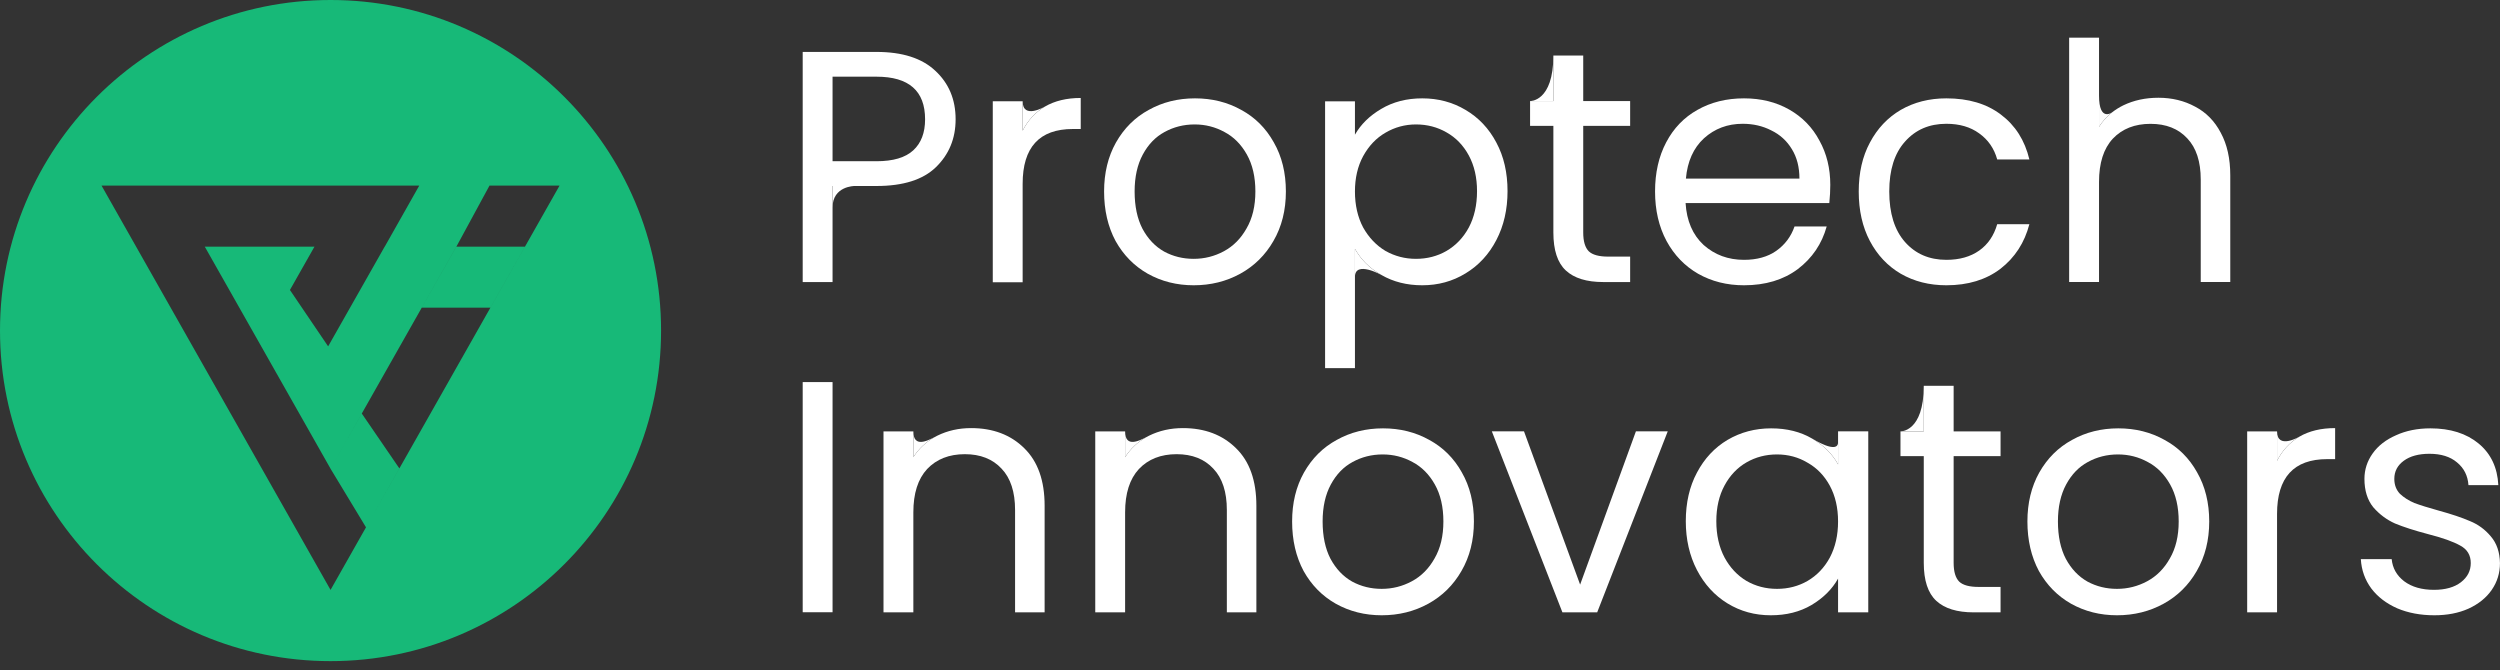 <svg xmlns="http://www.w3.org/2000/svg" width="138" height="37" viewBox="0 0 138 37" fill="none"><rect x="0" y="0" width="138" height="37" fill="#333333" stroke="none"/><path d="M134.376 33.963C133.615 33.963 132.932 33.835 132.329 33.58C131.725 33.313 131.248 32.948 130.898 32.486C130.547 32.012 130.354 31.472 130.318 30.864H132.021C132.069 31.362 132.298 31.769 132.709 32.085C133.132 32.401 133.681 32.559 134.357 32.559C134.985 32.559 135.48 32.419 135.843 32.14C136.205 31.86 136.386 31.508 136.386 31.083C136.386 30.645 136.193 30.323 135.807 30.117C135.42 29.898 134.822 29.685 134.013 29.479C133.277 29.284 132.673 29.09 132.202 28.895C131.743 28.689 131.344 28.391 131.006 28.002C130.68 27.601 130.517 27.078 130.517 26.434C130.517 25.924 130.668 25.456 130.97 25.031C131.272 24.605 131.701 24.271 132.256 24.028C132.812 23.773 133.446 23.645 134.158 23.645C135.257 23.645 136.145 23.925 136.821 24.484C137.497 25.043 137.859 25.809 137.908 26.781H136.259C136.223 26.258 136.012 25.839 135.625 25.523C135.251 25.207 134.744 25.049 134.104 25.049C133.512 25.049 133.041 25.177 132.691 25.432C132.341 25.687 132.166 26.021 132.166 26.434C132.166 26.763 132.268 27.036 132.473 27.255C132.691 27.461 132.957 27.631 133.271 27.765C133.597 27.887 134.043 28.026 134.611 28.184C135.323 28.379 135.903 28.573 136.35 28.768C136.797 28.95 137.177 29.23 137.491 29.606C137.817 29.983 137.986 30.475 137.998 31.083C137.998 31.63 137.847 32.122 137.546 32.559C137.244 32.997 136.815 33.343 136.259 33.598C135.716 33.841 135.088 33.963 134.376 33.963Z" fill="white"></path><path d="M125.693 25.435C125.982 24.864 126.393 24.421 126.924 24.105C127.468 23.788 128.126 23.631 128.899 23.631V25.344H128.464C126.616 25.344 125.693 26.353 125.693 28.37V33.802H124.044V23.813C124.044 23.813 125.049 23.813 125.693 23.813C125.693 24.837 125.693 25.435 125.693 25.435Z" fill="white"></path><path d="M125.693 25.435C125.982 24.864 126.393 24.421 126.924 24.105C126.924 24.105 125.693 24.837 125.693 23.813C125.693 24.837 125.693 25.435 125.693 25.435Z" fill="white"></path><path d="M116.859 33.963C115.929 33.963 115.083 33.75 114.322 33.325C113.574 32.9 112.982 32.298 112.547 31.52C112.125 30.73 111.913 29.819 111.913 28.786C111.913 27.765 112.131 26.866 112.565 26.088C113.012 25.298 113.616 24.697 114.377 24.284C115.138 23.858 115.989 23.645 116.931 23.645C117.873 23.645 118.724 23.858 119.485 24.284C120.246 24.697 120.844 25.292 121.278 26.07C121.725 26.848 121.949 27.753 121.949 28.786C121.949 29.819 121.719 30.73 121.26 31.52C120.813 32.298 120.204 32.9 119.431 33.325C118.658 33.75 117.8 33.963 116.859 33.963ZM116.859 32.505C117.45 32.505 118.006 32.365 118.525 32.085C119.044 31.806 119.461 31.387 119.775 30.828C120.101 30.268 120.264 29.588 120.264 28.786C120.264 27.984 120.107 27.303 119.793 26.744C119.479 26.185 119.068 25.772 118.561 25.505C118.054 25.225 117.505 25.085 116.913 25.085C116.309 25.085 115.754 25.225 115.246 25.505C114.751 25.772 114.353 26.185 114.051 26.744C113.749 27.303 113.598 27.984 113.598 28.786C113.598 29.6 113.743 30.287 114.033 30.846C114.335 31.405 114.733 31.824 115.228 32.104C115.723 32.371 116.267 32.505 116.859 32.505Z" fill="white"></path><path d="M107.841 25.18V31.068C107.841 31.554 107.943 31.9 108.149 32.107C108.354 32.301 108.71 32.398 109.217 32.398H110.431V33.802H108.946C108.028 33.802 107.34 33.589 106.881 33.164C106.422 32.739 106.192 32.04 106.192 31.068V25.18H104.906V23.813H106.192C106.192 23.813 106.192 22.279 106.192 21.297C106.836 21.297 107.841 21.297 107.841 21.297V23.813H110.431V25.18H107.841Z" fill="white"></path><path d="M104.906 23.813H106.192C106.192 23.813 106.192 22.279 106.192 21.297C106.192 23.861 104.906 23.813 104.906 23.813Z" fill="white"></path><path d="M93.056 28.768C93.056 27.747 93.262 26.854 93.672 26.088C94.083 25.31 94.644 24.709 95.357 24.284C96.081 23.858 96.885 23.645 97.766 23.645C98.636 23.645 99.39 23.834 100.03 24.21C100.67 24.587 101.147 25.061 101.461 25.632C101.461 25.632 101.461 24.876 101.461 24.392C101.461 24.165 101.461 23.809 101.461 23.809H103.128V33.799H101.461V31.939C101.135 32.523 100.646 33.009 99.994 33.398C99.354 33.775 98.605 33.963 97.748 33.963C96.866 33.963 96.069 33.744 95.357 33.307C94.644 32.869 94.083 32.255 93.672 31.466C93.262 30.676 93.056 29.776 93.056 28.768ZM101.461 28.786C101.461 28.032 101.31 27.376 101.009 26.817C100.707 26.258 100.296 25.833 99.777 25.541C99.27 25.237 98.708 25.085 98.092 25.085C97.476 25.085 96.915 25.231 96.407 25.523C95.9 25.815 95.496 26.24 95.194 26.799C94.892 27.358 94.741 28.014 94.741 28.768C94.741 29.533 94.892 30.202 95.194 30.773C95.496 31.332 95.9 31.763 96.407 32.067C96.915 32.359 97.476 32.505 98.092 32.505C98.708 32.505 99.27 32.359 99.777 32.067C100.296 31.763 100.707 31.332 101.009 30.773C101.31 30.202 101.461 29.539 101.461 28.786Z" fill="white"></path><path d="M100.03 24.21C100.67 24.587 101.147 25.061 101.461 25.632C101.461 25.632 101.461 24.876 101.461 24.392C101.486 25.127 100.03 24.21 100.03 24.21Z" fill="white"></path><path d="M87.223 32.27L90.302 23.811H92.059L88.165 33.801H86.245L82.35 23.811H84.125L87.223 32.27Z" fill="white"></path><path d="M76.27 33.963C75.34 33.963 74.495 33.75 73.734 33.325C72.985 32.9 72.393 32.298 71.959 31.52C71.536 30.73 71.325 29.819 71.325 28.786C71.325 27.765 71.542 26.866 71.977 26.088C72.424 25.298 73.027 24.697 73.788 24.284C74.549 23.858 75.4 23.645 76.342 23.645C77.284 23.645 78.136 23.858 78.897 24.284C79.657 24.697 80.255 25.292 80.69 26.07C81.137 26.848 81.36 27.753 81.36 28.786C81.36 29.819 81.131 30.73 80.672 31.52C80.225 32.298 79.615 32.9 78.842 33.325C78.069 33.75 77.212 33.963 76.27 33.963ZM76.27 32.505C76.862 32.505 77.417 32.365 77.936 32.085C78.456 31.806 78.872 31.387 79.186 30.828C79.512 30.268 79.675 29.588 79.675 28.786C79.675 27.984 79.518 27.303 79.204 26.744C78.89 26.185 78.48 25.772 77.973 25.505C77.465 25.225 76.916 25.085 76.324 25.085C75.72 25.085 75.165 25.225 74.658 25.505C74.163 25.772 73.764 26.185 73.462 26.744C73.16 27.303 73.009 27.984 73.009 28.786C73.009 29.6 73.154 30.287 73.444 30.846C73.746 31.405 74.144 31.824 74.64 32.104C75.135 32.371 75.678 32.505 76.27 32.505Z" fill="white"></path><path d="M65.294 23.631C66.502 23.631 67.48 24.001 68.229 24.742C68.978 25.472 69.352 26.529 69.352 27.914V33.802H67.722V28.151C67.722 27.155 67.474 26.395 66.979 25.873C66.484 25.338 65.808 25.071 64.95 25.071C64.081 25.071 63.386 25.344 62.867 25.891C62.36 26.438 62.106 27.234 62.106 28.279V33.802H60.458V23.813C60.458 23.813 61.462 23.813 62.106 23.813C62.106 24.764 62.106 25.235 62.106 25.235C62.403 24.771 62.794 24.402 63.279 24.129C63.328 24.102 63.378 24.075 63.428 24.05C63.996 23.77 64.618 23.631 65.294 23.631Z" fill="white"></path><path d="M62.106 23.813V25.235C62.403 24.771 62.794 24.402 63.279 24.129C62.933 24.3 62.106 24.764 62.106 23.813Z" fill="white"></path><path d="M53.605 23.631C54.813 23.631 55.791 24.001 56.54 24.742C57.288 25.472 57.663 26.529 57.663 27.914V33.802H56.032V28.151C56.032 27.155 55.785 26.395 55.29 25.873C54.795 25.338 54.118 25.071 53.261 25.071C52.392 25.071 51.697 25.344 51.178 25.891C50.671 26.438 50.417 27.234 50.417 28.279V33.802H48.769V23.813C48.769 23.813 49.773 23.813 50.417 23.813C50.417 24.764 50.417 25.235 50.417 25.235C50.713 24.771 51.104 24.402 51.59 24.129C51.639 24.102 51.689 24.075 51.739 24.05C52.307 23.77 52.929 23.631 53.605 23.631Z" fill="white"></path><path d="M50.417 23.813V25.235C50.713 24.771 51.104 24.402 51.59 24.129C51.244 24.3 50.417 24.764 50.417 23.813Z" fill="white"></path><path d="M45.957 21.091V33.796H44.309V21.091H45.957Z" fill="white"></path><path d="M119.144 5.396C119.893 5.396 120.569 5.56 121.173 5.888C121.777 6.204 122.248 6.684 122.586 7.328C122.936 7.972 123.111 8.756 123.111 9.679V15.567H121.481V9.916C121.481 8.92 121.234 8.16 120.738 7.638C120.243 7.103 119.567 6.836 118.71 6.836C117.84 6.836 117.146 7.109 116.627 7.656C116.119 8.203 115.866 8.999 115.866 10.044V15.567H114.217V2.078H115.866C115.866 2.078 115.866 4.028 115.866 5.278C115.866 5.95 115.866 7 115.866 7C116.062 6.693 116.302 6.428 116.585 6.204C116.773 6.056 116.98 5.926 117.206 5.815C117.786 5.535 118.432 5.396 119.144 5.396Z" fill="white"></path><path d="M115.866 5.278C115.866 5.95 115.866 7 115.866 7C116.062 6.693 116.302 6.428 116.585 6.204C116.585 6.204 115.866 6.748 115.866 5.278Z" fill="white"></path><path d="M102.602 10.57C102.602 9.537 102.807 8.638 103.218 7.872C103.629 7.094 104.196 6.493 104.921 6.067C105.657 5.642 106.497 5.429 107.439 5.429C108.658 5.429 109.661 5.727 110.446 6.322C111.243 6.918 111.768 7.744 112.022 8.802H110.246C110.077 8.194 109.745 7.714 109.25 7.362C108.767 7.009 108.163 6.833 107.439 6.833C106.497 6.833 105.736 7.161 105.156 7.817C104.577 8.461 104.287 9.379 104.287 10.57C104.287 11.773 104.577 12.703 105.156 13.359C105.736 14.015 106.497 14.343 107.439 14.343C108.163 14.343 108.767 14.173 109.25 13.833C109.733 13.492 110.065 13.006 110.246 12.374H112.022C111.756 13.395 111.225 14.216 110.428 14.835C109.631 15.443 108.634 15.747 107.439 15.747C106.497 15.747 105.657 15.534 104.921 15.109C104.196 14.683 103.629 14.082 103.218 13.304C102.807 12.526 102.602 11.615 102.602 10.57Z" fill="white"></path><path d="M101.032 10.205C101.032 10.521 101.014 10.855 100.978 11.208H93.044C93.104 12.192 93.436 12.964 94.04 13.523C94.656 14.07 95.398 14.343 96.268 14.343C96.981 14.343 97.572 14.179 98.043 13.851C98.526 13.511 98.864 13.061 99.058 12.502H100.833C100.567 13.462 100.036 14.246 99.239 14.854C98.442 15.449 97.451 15.747 96.268 15.747C95.326 15.747 94.481 15.534 93.732 15.109C92.995 14.683 92.416 14.082 91.993 13.304C91.57 12.514 91.359 11.603 91.359 10.57C91.359 9.537 91.564 8.631 91.975 7.854C92.385 7.076 92.959 6.48 93.696 6.067C94.445 5.642 95.302 5.429 96.268 5.429C97.21 5.429 98.043 5.636 98.768 6.049C99.492 6.462 100.048 7.033 100.434 7.763C100.833 8.48 101.032 9.294 101.032 10.205ZM99.329 9.859C99.329 9.227 99.19 8.686 98.913 8.236C98.635 7.775 98.254 7.428 97.772 7.197C97.3 6.954 96.775 6.833 96.195 6.833C95.362 6.833 94.65 7.1 94.058 7.635C93.478 8.17 93.146 8.911 93.062 9.859H99.329Z" fill="white"></path><path d="M87.394 6.947V12.835C87.394 13.321 87.497 13.667 87.702 13.873C87.907 14.068 88.264 14.165 88.771 14.165H89.984V15.569H88.499C87.581 15.569 86.893 15.356 86.434 14.931C85.975 14.505 85.746 13.807 85.746 12.835V6.947H84.46V5.579H85.746C85.746 5.579 85.746 4.046 85.746 3.064C86.389 3.064 87.394 3.064 87.394 3.064V5.579H89.984V6.947H87.394Z" fill="white"></path><path d="M84.46 5.579H85.746C85.746 5.579 85.746 4.046 85.746 3.064C85.746 5.628 84.46 5.579 84.46 5.579Z" fill="white"></path><path d="M74.793 7.434C75.119 6.863 75.602 6.389 76.242 6.013C76.894 5.624 77.649 5.429 78.507 5.429C79.388 5.429 80.185 5.642 80.898 6.067C81.622 6.493 82.19 7.094 82.6 7.872C83.011 8.638 83.216 9.531 83.216 10.552C83.216 11.56 83.011 12.46 82.6 13.249C82.19 14.039 81.622 14.653 80.898 15.091C80.185 15.528 79.388 15.747 78.507 15.747C77.661 15.747 76.912 15.558 76.26 15.182C75.52 14.754 75.131 14.313 74.793 13.742C74.793 13.742 74.793 14.763 74.793 15.29C74.793 17.333 74.793 20.322 74.793 20.322H73.145V5.593H74.793V7.434ZM81.532 10.552C81.532 9.798 81.381 9.142 81.079 8.583C80.777 8.024 80.366 7.598 79.847 7.307C79.34 7.015 78.778 6.869 78.162 6.869C77.558 6.869 76.997 7.021 76.478 7.325C75.971 7.617 75.56 8.048 75.246 8.619C74.944 9.178 74.793 9.828 74.793 10.57C74.793 11.323 74.944 11.986 75.246 12.557C75.56 13.116 75.971 13.547 76.478 13.851C76.997 14.143 77.558 14.288 78.162 14.288C78.778 14.288 79.34 14.143 79.847 13.851C80.366 13.547 80.777 13.116 81.079 12.557C81.381 11.986 81.532 11.317 81.532 10.552Z" fill="white"></path><path d="M76.26 15.182C75.52 14.754 75.131 14.313 74.793 13.742C74.793 13.742 74.793 14.763 74.793 15.29C74.793 14.358 76.26 15.182 76.26 15.182Z" fill="white"></path><path d="M65.891 15.747C64.961 15.747 64.116 15.534 63.355 15.109C62.607 14.683 62.015 14.082 61.58 13.304C61.157 12.514 60.946 11.603 60.946 10.57C60.946 9.549 61.163 8.65 61.598 7.872C62.045 7.082 62.649 6.48 63.41 6.067C64.17 5.642 65.022 5.429 65.964 5.429C66.906 5.429 67.757 5.642 68.518 6.067C69.279 6.48 69.876 7.076 70.311 7.854C70.758 8.631 70.981 9.537 70.981 10.57C70.981 11.603 70.752 12.514 70.293 13.304C69.846 14.082 69.236 14.683 68.463 15.109C67.691 15.534 66.833 15.747 65.891 15.747ZM65.891 14.288C66.483 14.288 67.038 14.149 67.558 13.869C68.077 13.59 68.494 13.17 68.808 12.611C69.134 12.052 69.297 11.372 69.297 10.57C69.297 9.768 69.14 9.087 68.826 8.528C68.512 7.969 68.101 7.556 67.594 7.289C67.087 7.009 66.537 6.869 65.946 6.869C65.342 6.869 64.786 7.009 64.279 7.289C63.784 7.556 63.386 7.969 63.084 8.528C62.782 9.087 62.631 9.768 62.631 10.57C62.631 11.384 62.776 12.071 63.066 12.63C63.367 13.189 63.766 13.608 64.261 13.887C64.756 14.155 65.3 14.288 65.891 14.288Z" fill="white"></path><path d="M56.45 7.213C56.74 6.641 57.15 6.198 57.681 5.882C58.225 5.566 58.883 5.408 59.656 5.408V7.121H59.221C57.374 7.121 56.45 8.13 56.45 10.147V15.58H54.801V5.59C54.801 5.59 55.806 5.59 56.45 5.59C56.45 6.614 56.45 7.213 56.45 7.213Z" fill="white"></path><path d="M56.45 7.213C56.74 6.641 57.15 6.198 57.681 5.882C57.681 5.882 56.45 6.614 56.45 5.59C56.45 6.614 56.45 7.213 56.45 7.213Z" fill="white"></path><path d="M52.75 6.585C52.75 7.642 52.388 8.523 51.663 9.228C50.95 9.92 49.858 10.267 48.384 10.267H47.171H45.957C45.957 10.267 45.957 10.992 45.957 11.457C45.957 13.063 45.957 15.571 45.957 15.571H44.309V2.866H48.384C49.809 2.866 50.89 3.212 51.627 3.905C52.376 4.598 52.75 5.491 52.75 6.585ZM48.384 8.9C49.302 8.9 49.978 8.699 50.413 8.298C50.848 7.897 51.065 7.326 51.065 6.585C51.065 5.017 50.172 4.233 48.384 4.233H45.957V8.9H48.384Z" fill="white"></path><path d="M45.957 10.267C45.957 10.267 45.957 10.992 45.957 11.457C45.957 10.267 47.171 10.267 47.171 10.267H45.957Z" fill="white"></path><path fill-rule="evenodd" clip-rule="evenodd" d="M18.246 36.494C28.322 36.494 36.491 28.324 36.491 18.247C36.491 8.169 28.322 0 18.246 0C8.169 0 0 8.169 0 18.247C0 28.324 8.169 36.494 18.246 36.494ZM18.246 32.563L20.203 29.108L20.452 28.669L30.887 10.246H27.02L25.192 13.615H28.977L27.069 16.984H23.282L25.192 13.615H25.189L19.971 22.827L19.97 22.826L18.246 25.872L11.303 13.615H17.359L16.004 16.007L18.113 19.119L21.234 13.615H21.238L23.144 10.244L21.701 10.246H5.605L18.246 32.563ZM18.246 25.872L18.245 25.872L20.203 29.108L20.452 28.669L22.044 25.854L19.971 22.827L18.246 25.872L18.246 25.872Z" fill="#17B978"></path></svg>